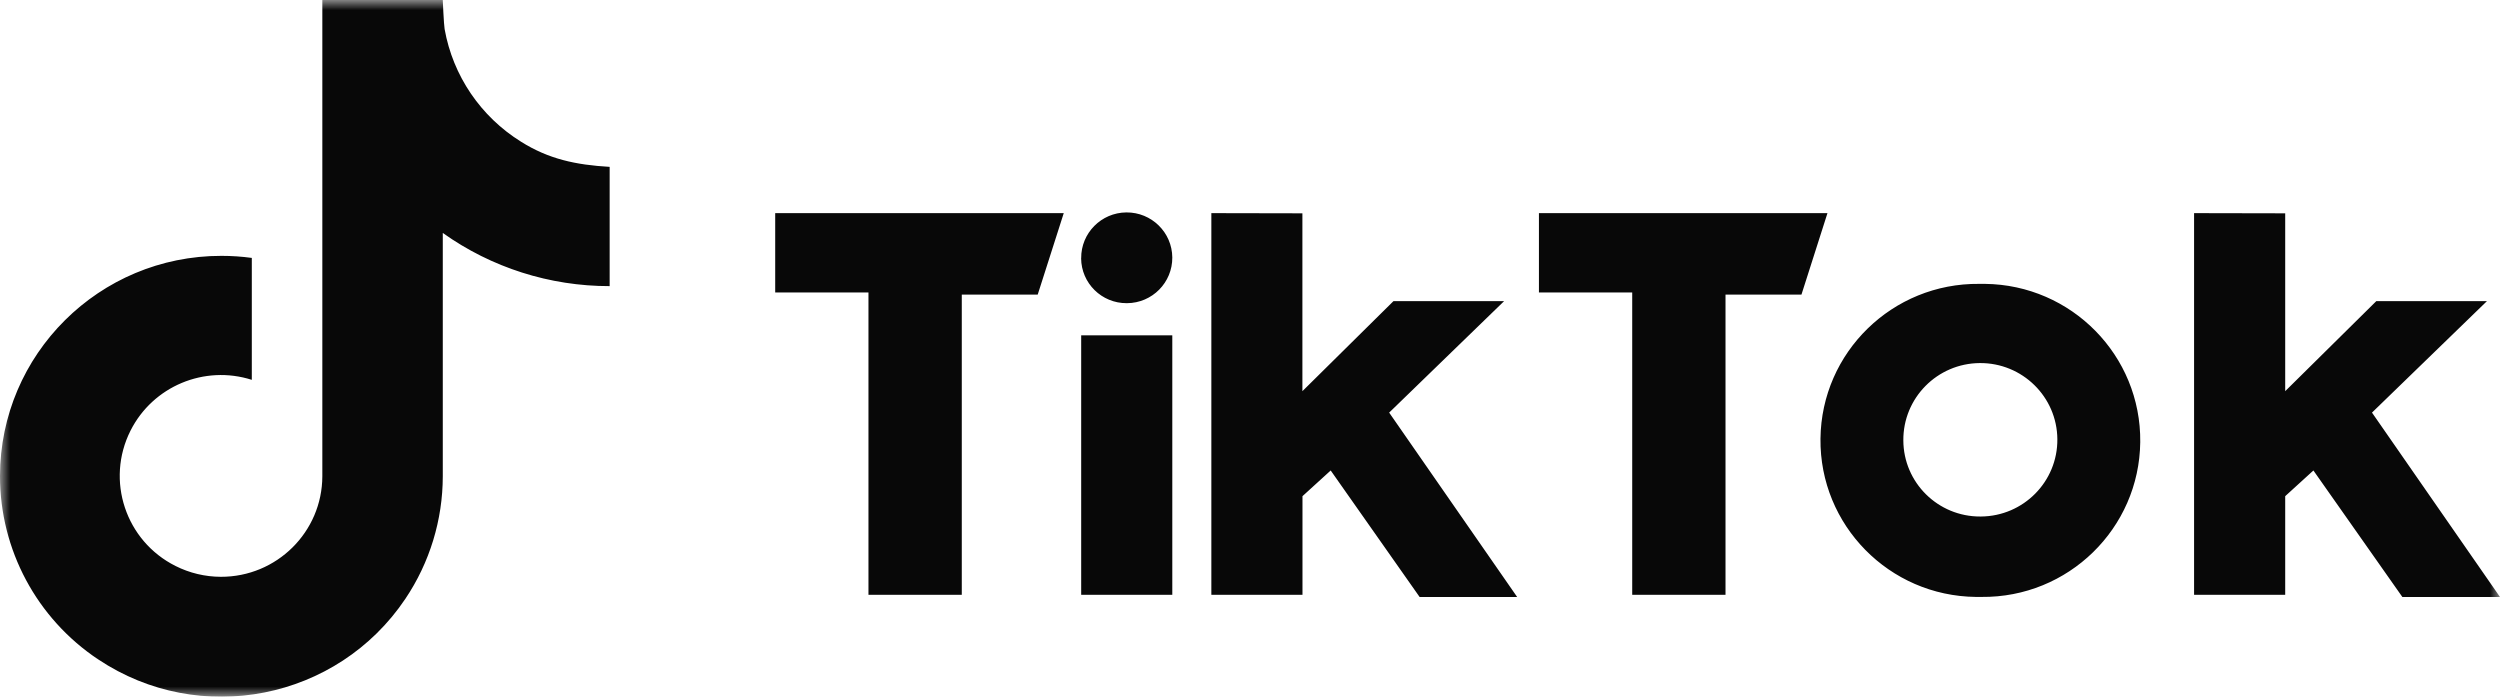 <?xml version="1.0" encoding="UTF-8"?>
<svg xmlns="http://www.w3.org/2000/svg" xmlns:xlink="http://www.w3.org/1999/xlink" width="122px" height="34px" viewBox="0 0 122 34" version="1.1">
  <title>tik-b</title>
  <defs>
    <rect id="path-1" x="0" y="0" width="122" height="34"></rect>
  </defs>
  <g id="Page-1" stroke="none" stroke-width="1" fill="none" fill-rule="evenodd">
    <g id="Desktop-Homepage-1920" transform="translate(-1648, -1166)">
      <g id="Logos" transform="translate(150, 1160)">
        <g id="tik-b" transform="translate(1498, 6)">
          <mask id="mask-2" fill="white">
            <use xlink:href="#path-1"></use>
          </mask>
          <use id="Mask" fill-opacity="0" fill="#D8D8D8" xlink:href="#path-1"></use>
          <path d="M96.671,25.206 L96.643,25.206 C94.575,25.216 92.892,23.553 92.883,21.494 L92.883,21.492 C92.867,19.423 94.537,17.733 96.612,17.718 C98.688,17.701 100.384,19.364 100.399,21.432 C100.416,23.501 98.748,25.19 96.671,25.206 L96.671,25.206 Z M96.861,13.853 C96.805,13.853 96.75,13.853 96.695,13.853 L96.589,13.853 C92.354,13.808 88.885,17.19 88.839,21.409 C88.794,25.627 92.189,29.083 96.423,29.13 L96.589,29.13 L96.695,29.13 C100.928,29.175 104.398,25.792 104.444,21.573 C104.49,17.355 101.095,13.898 96.861,13.853 L96.861,13.853 Z M75.1,10.401 L75.1,14.273 L79.652,14.273 L79.652,29.026 L84.205,29.026 L84.205,14.377 L87.911,14.377 L89.18,10.401 L75.1,10.401 Z M115.753,20.135 L121.364,14.694 L115.965,14.694 L111.518,19.089 L111.518,10.41 L107.071,10.401 L107.071,29.025 L111.518,29.025 L111.518,24.213 L112.894,22.959 L117.236,29.134 L122,29.134 L115.753,20.135 Z M73.402,14.694 L68.003,14.694 L63.557,19.089 L63.557,10.41 L59.114,10.401 L59.114,29.025 L63.561,29.025 L63.561,24.213 L64.938,22.959 L69.278,29.134 L74.038,29.134 L67.791,20.135 L73.402,14.694 Z M54.984,14.795 L55.002,14.795 C56.23,14.786 57.217,13.786 57.208,12.563 C57.198,11.341 56.196,10.357 54.968,10.366 C53.74,10.376 52.753,11.375 52.762,12.597 L52.759,12.597 L52.759,12.603 C52.766,13.82 53.762,14.802 54.984,14.795 L54.984,14.795 Z M37.83,14.273 L42.381,14.273 L42.381,29.026 L46.935,29.026 L46.935,14.377 L50.64,14.377 L51.911,10.401 L37.83,10.401 L37.83,14.273 Z M52.762,29.025 L57.208,29.025 L57.208,16.365 L52.762,16.365 L52.762,29.025 Z M21.697,1.418 C21.658,1.197 21.607,0 21.607,0 L15.73,0 L15.73,23.243 C15.721,25.96 13.503,28.157 10.774,28.148 C10.007,28.145 9.251,27.965 8.566,27.62 C6.129,26.401 5.145,23.442 6.37,21.013 C7.462,18.85 9.972,17.798 12.288,18.536 L12.288,12.586 C11.797,12.519 11.302,12.486 10.807,12.486 C4.844,12.48 0.006,17.29 5.35959206e-06,23.23 C-0.004,26.823 1.793,30.18 4.789,32.178 C4.625,32.011 4.63,32.012 4.793,32.179 C9.751,35.487 16.462,34.163 19.781,29.223 C20.97,27.454 21.606,25.372 21.608,23.243 L21.608,11.368 C23.983,13.06 26.831,13.966 29.751,13.963 L29.751,8.143 C28.094,8.046 26.772,7.761 25.427,6.916 C23.458,5.692 22.101,3.695 21.697,1.418 L21.697,1.418 Z" id="Tik" fill="#080808" mask="url(#mask-2)"></path>
        </g>
      </g>
    </g>
  </g>
</svg>
